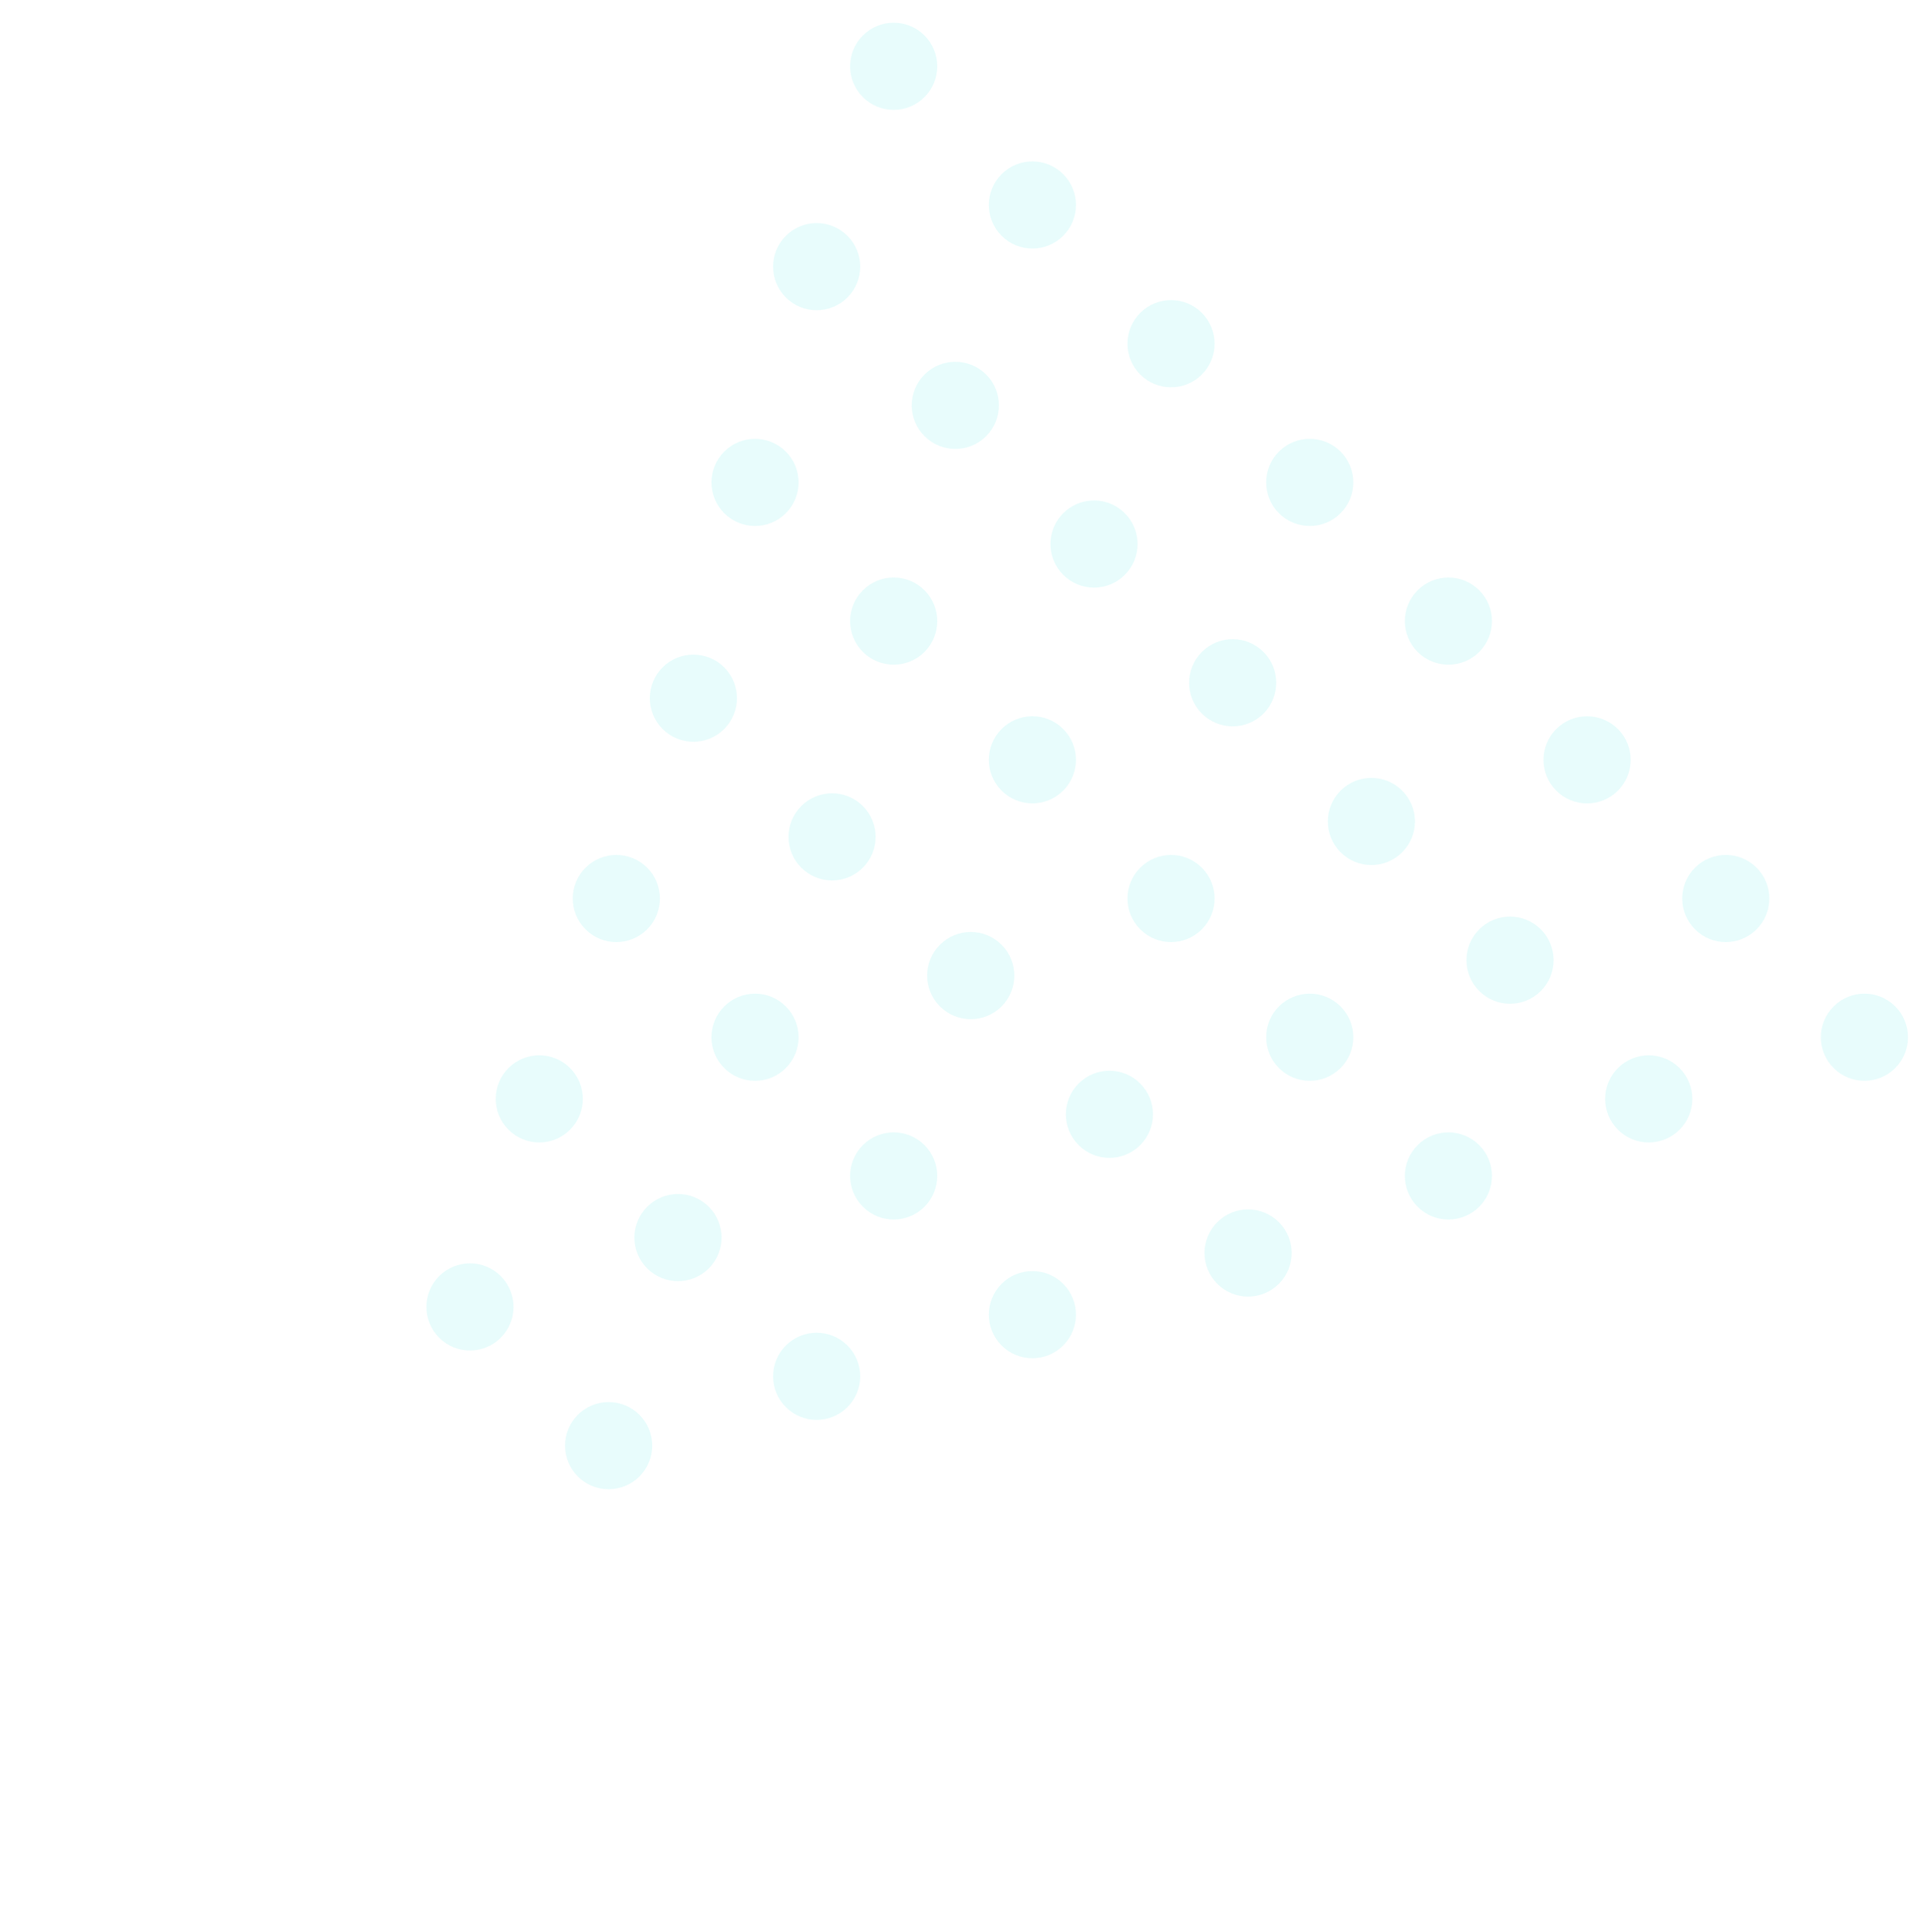 <svg width="414" height="415" viewBox="0 0 414 415" fill="none" xmlns="http://www.w3.org/2000/svg">
<g opacity="0.1">
<circle cx="400.56" cy="222.795" r="9.363" transform="rotate(-135 400.56 222.795)" fill="#17E5E0"/>
<circle cx="354.215" cy="236.041" r="9.363" transform="rotate(-135 354.215 236.041)" fill="#17E5E0"/>
<circle cx="311.179" cy="252.594" r="9.363" transform="rotate(-135 311.179 252.594)" fill="#17E5E0"/>
<circle cx="268.143" cy="269.147" r="9.363" transform="rotate(-135 268.143 269.147)" fill="#17E5E0"/>
<circle cx="221.798" cy="282.389" r="9.363" transform="rotate(-135 221.798 282.389)" fill="#17E5E0"/>
<circle cx="175.451" cy="295.633" r="9.363" transform="rotate(-135 175.451 295.633)" fill="#17E5E0"/>
<circle cx="130.761" cy="310.522" r="9.363" transform="rotate(-135 130.761 310.522)" fill="#17E5E0"/>
<circle cx="370.767" cy="193.002" r="9.363" transform="rotate(-135 370.767 193.002)" fill="#17E5E0"/>
<circle cx="324.42" cy="206.247" r="9.363" transform="rotate(-135 324.42 206.247)" fill="#17E5E0"/>
<circle cx="281.386" cy="222.797" r="9.363" transform="rotate(-135 281.386 222.797)" fill="#17E5E0"/>
<circle cx="238.349" cy="239.354" r="9.363" transform="rotate(-135 238.349 239.354)" fill="#17E5E0"/>
<circle cx="192.003" cy="252.592" r="9.363" transform="rotate(-135 192.003 252.592)" fill="#17E5E0"/>
<circle cx="145.656" cy="265.836" r="9.363" transform="rotate(-135 145.656 265.836)" fill="#17E5E0"/>
<circle cx="100.967" cy="280.727" r="9.363" transform="rotate(-135 100.967 280.727)" fill="#17E5E0"/>
<circle cx="340.973" cy="163.213" r="9.363" transform="rotate(-135 340.973 163.213)" fill="#17E5E0"/>
<circle cx="294.627" cy="176.452" r="9.363" transform="rotate(-135 294.627 176.452)" fill="#17E5E0"/>
<circle cx="251.59" cy="193.002" r="9.363" transform="rotate(-135 251.59 193.002)" fill="#17E5E0"/>
<circle cx="208.556" cy="209.555" r="9.363" transform="rotate(-135 208.556 209.555)" fill="#17E5E0"/>
<circle cx="162.209" cy="222.799" r="9.363" transform="rotate(-135 162.209 222.799)" fill="#17E5E0"/>
<circle cx="115.862" cy="236.04" r="9.363" transform="rotate(-135 115.862 236.04)" fill="#17E5E0"/>
<circle cx="311.18" cy="133.416" r="9.363" transform="rotate(-135 311.18 133.416)" fill="#17E5E0"/>
<circle cx="264.833" cy="146.657" r="9.363" transform="rotate(-135 264.833 146.657)" fill="#17E5E0"/>
<circle cx="221.797" cy="163.207" r="9.363" transform="rotate(-135 221.797 163.207)" fill="#17E5E0"/>
<circle cx="178.763" cy="179.762" r="9.363" transform="rotate(-135 178.763 179.762)" fill="#17E5E0"/>
<circle cx="132.416" cy="193.004" r="9.363" transform="rotate(-135 132.416 193.004)" fill="#17E5E0"/>
<circle cx="281.384" cy="103.622" r="9.363" transform="rotate(-135 281.384 103.622)" fill="#17E5E0"/>
<circle cx="235.04" cy="116.862" r="9.363" transform="rotate(-135 235.04 116.862)" fill="#17E5E0"/>
<circle cx="192.004" cy="133.413" r="9.363" transform="rotate(-135 192.004 133.413)" fill="#17E5E0"/>
<circle cx="148.967" cy="149.969" r="9.363" transform="rotate(-135 148.967 149.969)" fill="#17E5E0"/>
<circle cx="251.591" cy="73.827" r="9.363" transform="rotate(-135 251.591 73.827)" fill="#17E5E0"/>
<circle cx="205.244" cy="87.071" r="9.363" transform="rotate(-135 205.244 87.071)" fill="#17E5E0"/>
<circle cx="162.21" cy="103.623" r="9.363" transform="rotate(-135 162.21 103.623)" fill="#17E5E0"/>
<circle cx="221.798" cy="44.032" r="9.363" transform="rotate(-135 221.798 44.032)" fill="#17E5E0"/>
<circle cx="175.451" cy="57.28" r="9.363" transform="rotate(-135 175.451 57.28)" fill="#17E5E0"/>
<circle cx="192.004" cy="14.241" r="9.363" transform="rotate(-135 192.004 14.241)" fill="#17E5E0"/>
</g>
</svg>
